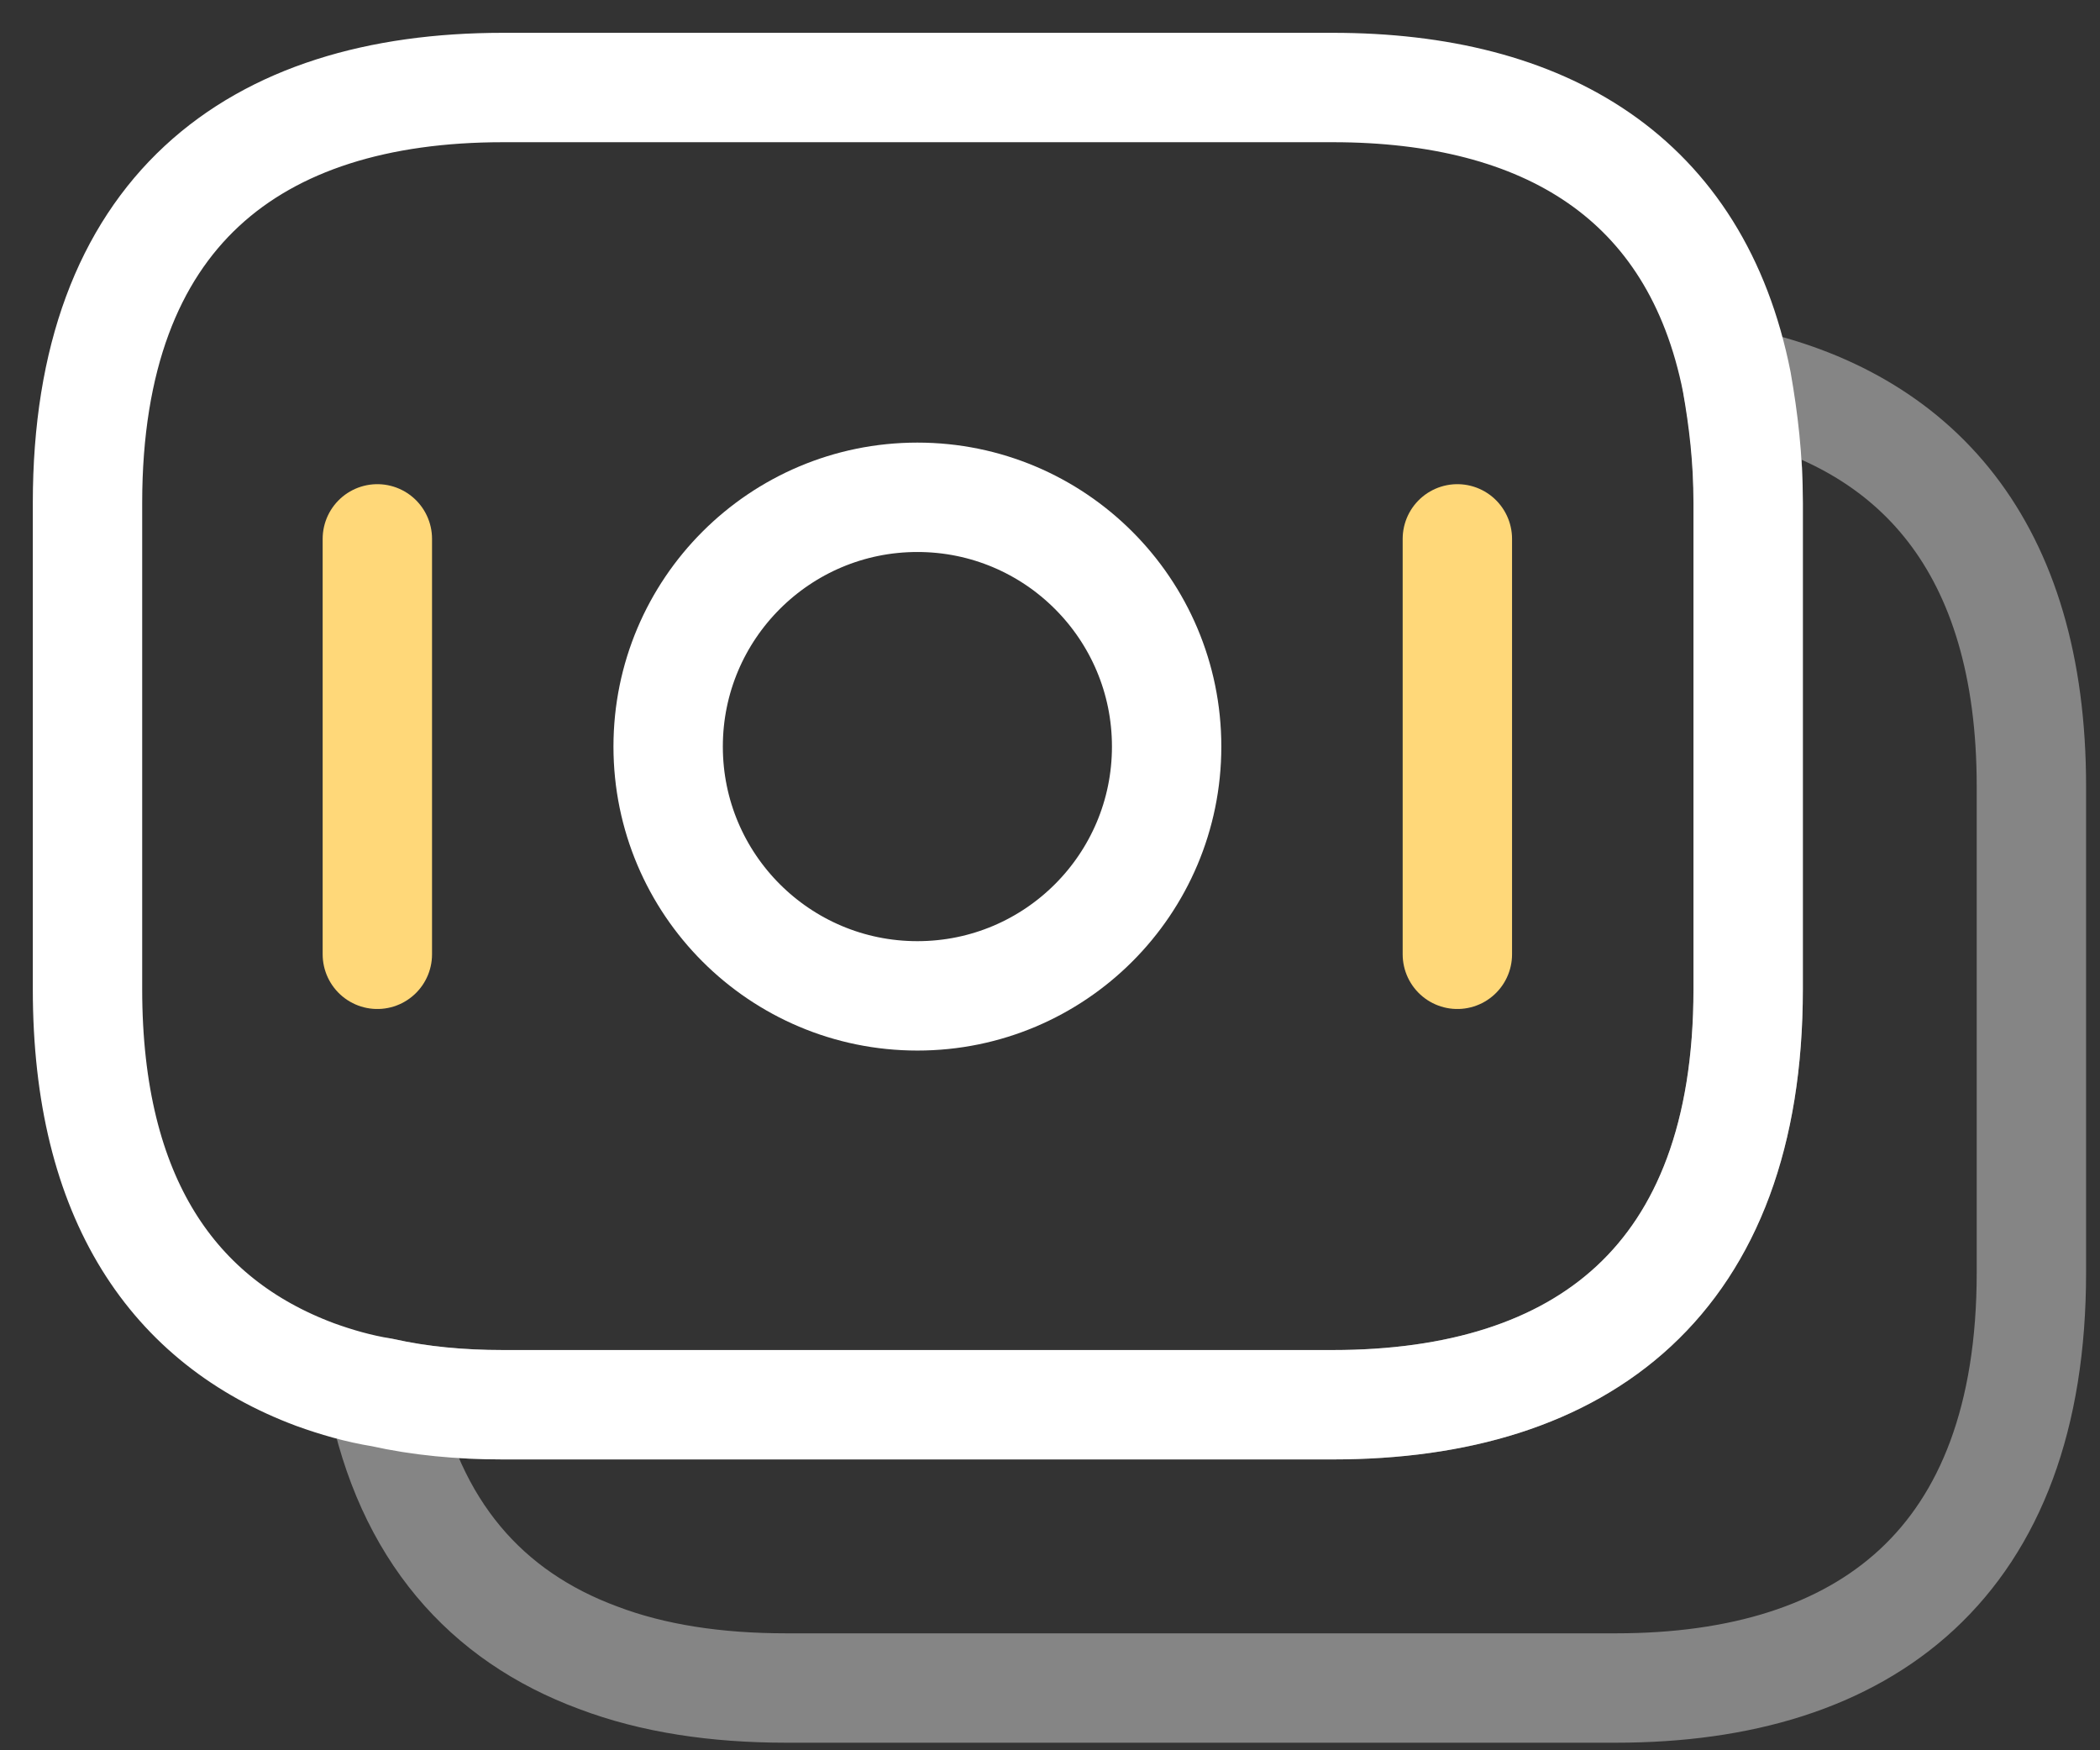 <?xml version="1.0" encoding="UTF-8"?> <svg xmlns="http://www.w3.org/2000/svg" width="48" height="40" viewBox="0 0 48 40" fill="none"><rect x="0" y="0" width="48" height="40" fill="#333333" stroke="none"/> <path d="M39.958 11.495V22.608C39.958 29.255 36.16 32.103 30.463 32.103H11.495C10.524 32.103 9.596 32.017 8.733 31.823C8.193 31.736 7.675 31.585 7.201 31.413C3.964 30.204 2 27.399 2 22.608V11.495C2 4.848 5.798 2 11.495 2H30.463C35.297 2 38.771 4.05 39.699 8.733C39.85 9.596 39.958 10.481 39.958 11.495Z" stroke="white" stroke-width="2.5" stroke-miterlimit="10" stroke-linecap="round" stroke-linejoin="round"></path> <path opacity="0.4" d="M46.432 17.969V29.082C46.432 35.728 42.634 38.577 36.937 38.577H17.969C16.372 38.577 14.926 38.361 13.675 37.886C11.107 36.937 9.359 34.973 8.733 31.823C9.596 32.017 10.524 32.103 11.495 32.103H30.463C36.16 32.103 39.958 29.255 39.958 22.608V11.495C39.958 10.481 39.872 9.575 39.699 8.733C43.799 9.596 46.432 12.488 46.432 17.969Z" stroke="white" stroke-width="2.5" stroke-miterlimit="10" stroke-linecap="round" stroke-linejoin="round"></path> <path d="M20.969 22.759C24.115 22.759 26.666 20.209 26.666 17.062C26.666 13.916 24.115 11.365 20.969 11.365C17.823 11.365 15.272 13.916 15.272 17.062C15.272 20.209 17.823 22.759 20.969 22.759Z" stroke="white" stroke-width="2.5" stroke-miterlimit="10" stroke-linecap="round" stroke-linejoin="round"></path> <path d="M8.625 12.315V21.809" stroke="#FFD879" stroke-width="2.5" stroke-miterlimit="10" stroke-linecap="round" stroke-linejoin="round"></path> <path d="M33.311 12.315V21.809" stroke="#FFD879" stroke-width="2.5" stroke-miterlimit="10" stroke-linecap="round" stroke-linejoin="round"></path> </svg> 
